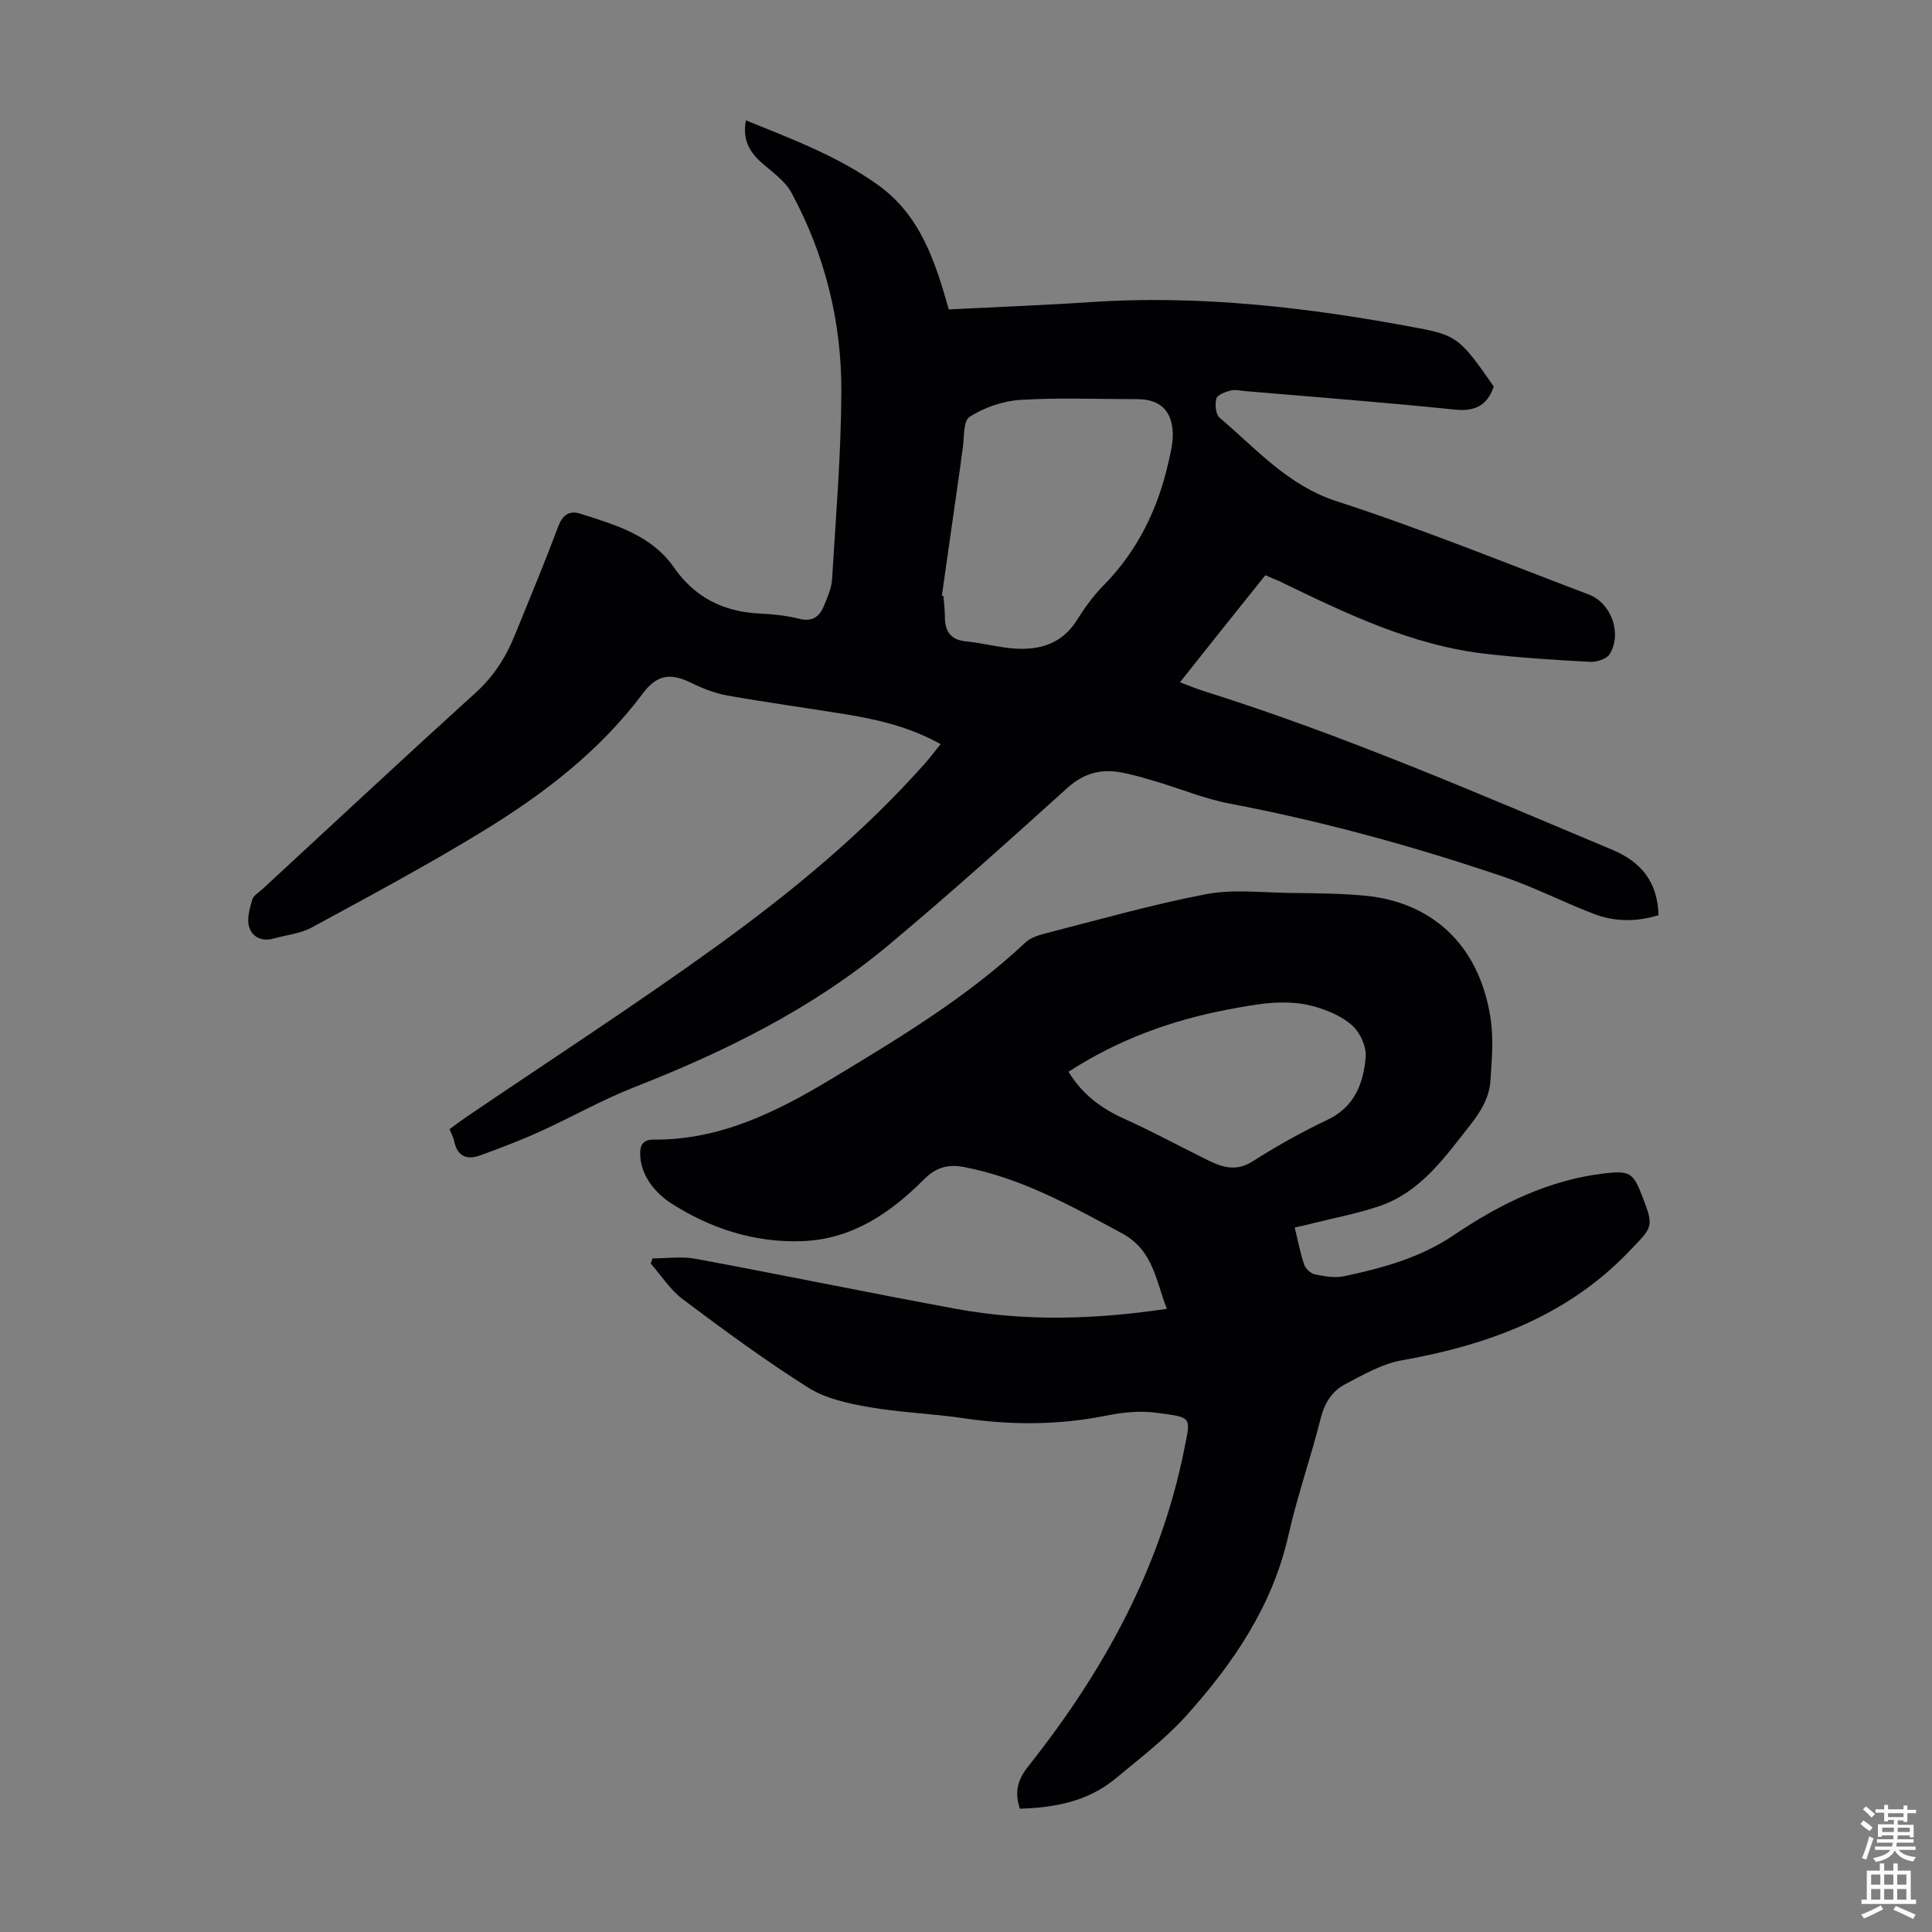 <svg enable-background="new 0 0 400 400" viewBox="0 0 400 400" xmlns="http://www.w3.org/2000/svg"><rect x="0" y="0" width="400" height="400" fill="#808080" stroke="none"/><path d="m261.97 119.1c-3.11 3.88-6.18 7.72-9.25 11.56-2.71 3.4-5.41 6.81-8.42 10.6 1.82.68 3.31 1.3 4.84 1.79 28.94 9.1 56.73 21.16 84.65 32.88 5.96 2.5 9.4 6.61 9.59 13.55-4.41 1.37-8.95 1.42-13.31-.24-6.36-2.42-12.46-5.58-18.9-7.76-18.54-6.28-37.39-11.46-56.66-15.12-5.13-.98-10.04-3.04-15.07-4.53-2.56-.76-5.14-1.55-7.76-1.98-4.05-.66-7.49.39-10.72 3.31-12.22 11.02-24.45 22.04-37.08 32.58-15.7 13.1-33.83 22.02-52.79 29.45-6.62 2.6-12.85 6.17-19.35 9.11-4.04 1.83-8.2 3.41-12.36 4.92-2.76 1-4.73.15-5.35-2.99-.15-.75-.56-1.44-.96-2.45 1.17-.85 2.29-1.71 3.47-2.51 17.29-11.75 34.86-23.12 51.8-35.35 15.51-11.21 30.31-23.4 43.1-37.79 1.1-1.24 2.09-2.56 3.3-4.06-6.29-3.53-12.89-5.08-19.62-6.18-8.17-1.33-16.37-2.44-24.52-3.89-2.58-.46-5.14-1.47-7.51-2.63-4.4-2.14-7.11-1.65-10 2.2-8.94 11.96-20.59 20.87-33.14 28.53-11.53 7.05-23.47 13.44-35.35 19.9-2.38 1.29-5.3 1.58-7.97 2.32-2.46.68-4.5-.34-5.09-2.55-.45-1.68.18-3.75.7-5.54.24-.84 1.34-1.44 2.08-2.13 14.72-13.6 29.37-27.27 44.21-40.73 3.7-3.35 6.19-7.29 8.02-11.77 3.08-7.55 6.2-15.09 9.08-22.72.92-2.44 2.4-3.21 4.58-2.51 7.23 2.31 14.65 4.41 19.32 11.11 4.29 6.16 10.16 9.15 17.57 9.53 2.78.14 5.62.41 8.31 1.09 2.8.71 4.28-.43 5.21-2.74.7-1.75 1.54-3.57 1.65-5.4.78-12.94 1.87-25.9 1.92-38.85.06-14.5-3.39-28.41-10.34-41.23-1.37-2.52-4.09-4.34-6.32-6.33-2.52-2.27-3.83-4.89-3.09-8.63 9.47 3.86 18.94 7.36 27.32 13.36 8.85 6.35 11.86 15.88 14.68 25.78 9.88-.5 19.48-.85 29.07-1.5 22.95-1.56 45.56 1.11 68.04 5.35 8.14 1.53 8.91 2.32 15.72 12.12-1.34 3.89-3.82 5.21-8.09 4.77-14.45-1.49-28.94-2.59-43.42-3.83-1-.09-2.07-.35-2.99-.11-1.09.29-2.72.88-2.93 1.66-.33 1.2-.15 3.27.66 3.96 7.59 6.41 14.05 13.99 24.26 17.3 17.62 5.72 34.83 12.73 52.17 19.3 4.66 1.77 6.91 7.98 4.38 12.29-.6 1.02-2.68 1.73-4.02 1.66-7.23-.38-14.46-.84-21.66-1.66-15.39-1.75-29.1-8.43-42.8-15.06-.86-.39-1.79-.74-2.86-1.21zm-66.97 4.24c.11.02.22.04.33.06.11 1.45.3 2.89.3 4.34.01 3.01 1.2 4.75 4.43 5.06 3.33.32 6.6 1.23 9.93 1.47 5.29.37 9.91-.98 12.98-5.89 1.59-2.55 3.4-5.04 5.5-7.17 7.11-7.22 11.3-15.91 13.48-25.66.44-1.95.93-3.96.86-5.92-.19-4.73-2.73-6.99-7.4-6.99-8.05 0-16.12-.34-24.14.15-3.62.23-7.5 1.57-10.54 3.52-1.38.89-1.04 4.49-1.45 6.86-.19 1.1-.29 2.21-.45 3.32-1.27 8.95-2.55 17.9-3.83 26.85z" fill="#010104"/><path d="m268.06 254.14c.68 2.79 1.14 5.31 1.97 7.72.29.85 1.37 1.82 2.24 1.99 1.95.4 4.08.78 5.97.38 7.97-1.67 15.79-3.82 22.69-8.47 9.54-6.44 19.68-11.49 31.33-12.83 5.06-.58 5.88-.12 7.67 4.52 2.57 6.66 2.34 6.44-2.62 11.62-12.93 13.49-29.29 19.41-47.17 22.59-4.05.72-7.89 2.97-11.62 4.92-2.72 1.42-4.28 3.87-5.08 7.06-2.04 8.12-4.85 16.07-6.69 24.23-3.28 14.59-11.35 26.42-21.04 37.23-4.36 4.87-9.68 8.91-14.74 13.12-5.67 4.71-12.52 6.05-19.83 6.25-1.05-3.28-.62-5.8 1.74-8.76 15.47-19.49 27.33-40.87 32.28-65.53 1.4-6.96 1.79-6.7-5.9-7.7-3.26-.42-6.75-.08-10 .57-9.88 1.99-19.72 2.07-29.67.59-6.52-.97-13.17-1.18-19.65-2.31-4.32-.75-8.96-1.74-12.58-4.02-8.95-5.65-17.51-11.95-25.99-18.31-2.6-1.95-4.45-4.9-6.64-7.4.12-.35.24-.7.36-1.06 2.98 0 6.06-.46 8.94.08 18.02 3.35 35.97 7.06 54 10.38 14.32 2.63 28.71 2.18 43.57-.02-2.3-5.72-2.74-12.09-9.31-15.64-10.45-5.63-20.76-11.41-32.6-13.7-3.32-.64-5.81-.04-8.37 2.52-6.92 6.93-14.8 12.38-25.09 12.8-9.94.4-19.18-2.62-27.3-7.85-2.91-1.87-6.26-5.43-6.39-10.06-.06-2.03.63-3.13 2.86-3.11 13.76.1 25.49-5.78 36.87-12.64 13.99-8.44 27.98-16.86 39.99-28.13.99-.93 2.49-1.48 3.84-1.83 11.15-2.85 22.25-6.03 33.53-8.2 5.6-1.08 11.57-.34 17.37-.27 5.25.07 10.53.08 15.75.59 13.11 1.28 23.39 9.54 25.84 25.26.66 4.24.28 8.68-.01 13-.24 3.64-2.11 6.59-4.42 9.51-5.22 6.62-10.11 13.56-18.48 16.45-4.51 1.56-9.26 2.43-13.9 3.6-1.07.3-2.17.52-3.72.86zm-46.84-32.24c2.96 4.84 6.94 7.66 11.67 9.79 5.87 2.65 11.54 5.74 17.32 8.58 2.96 1.46 5.79 2.29 9.09.2 5-3.17 10.19-6.09 15.53-8.62 5.66-2.68 7.45-7.57 7.92-13 .18-2.1-1.09-4.94-2.66-6.42-2.01-1.88-4.87-3.12-7.58-3.93-6.07-1.83-12.19-.63-18.25.51-11.73 2.22-22.77 6.23-33.04 12.89z" fill="#010104"/><g fill="#fcfbfa"><path d="m385.2 377.6.6-.7c.6.4 1.3.9 1.9 1.5l-.6.7c-.8-.5-1.4-1-1.9-1.5zm.3 7.1c.6-1.4 1.1-2.9 1.5-4.5.3.1.6.3.9.4-.5 1.4-1 2.9-1.5 4.4zm.2-10.1.6-.6c.7.5 1.3 1.1 1.9 1.6l-.7.7c-.6-.6-1.2-1.2-1.8-1.7zm8.4-.8h.8v.9h1.8v.7h-1.8v1.8h-.8v-.3h-1.2v.9h3.3v2.6h-.8v-.4h-2.5c0 .3 0 .6-.1.8h3.4v.7h-3.5c0 .3-.1.6-.1.8h4v.7h-3.5c.7.9 1.9 1.3 3.6 1.5-.2.2-.4.5-.6.9-1.9-.3-3.2-1.1-3.8-2.3-.5 1.1-1.8 2-3.9 2.4-.2-.3-.4-.5-.6-.8 1.9-.4 3.1-.9 3.6-1.7h-3.2v-.7h3.5c.1-.2.1-.5.2-.8h-3.3v-.7h3.4c0-.2 0-.5 0-.8h-2.4v.3h-.8v-2.6h3.3v-.9h-1.2v.3h-.8v-1.8h-1.8v-.7h1.8v-.9h.8v.9h3.2zm-4.4 5.5h2.4c0-.3 0-.6 0-.9h-2.4zm1.2-3.1h3.2v-.8h-3.2zm4.4 2.2h-2.4v.9h2.5v-.9z"/><path d="m389.2 385.8h.9v1.5h1.9v-1.5h.9v1.5h2.7v6h1.1v.9h-11.3v-.9h1.1v-6h2.7zm.2 8.7.5.8c-1.2.6-2.5 1.3-4 1.9-.2-.3-.3-.6-.6-.8 1.6-.6 3-1.3 4.1-1.9zm-2-4.3h1.9v-2.1h-1.9zm0 3.1h1.9v-2.2h-1.9zm2.7-3.1h1.9v-2.1h-1.9zm0 3.1h1.9v-2.2h-1.9zm2.4 1.3c1.4.6 2.7 1.2 4.1 1.8l-.5.9c-1.5-.7-2.8-1.4-4.1-1.9zm2.2-6.5h-1.9v2.1h1.9zm-1.9 5.2h1.9v-2.2h-1.9z"/></g></svg>